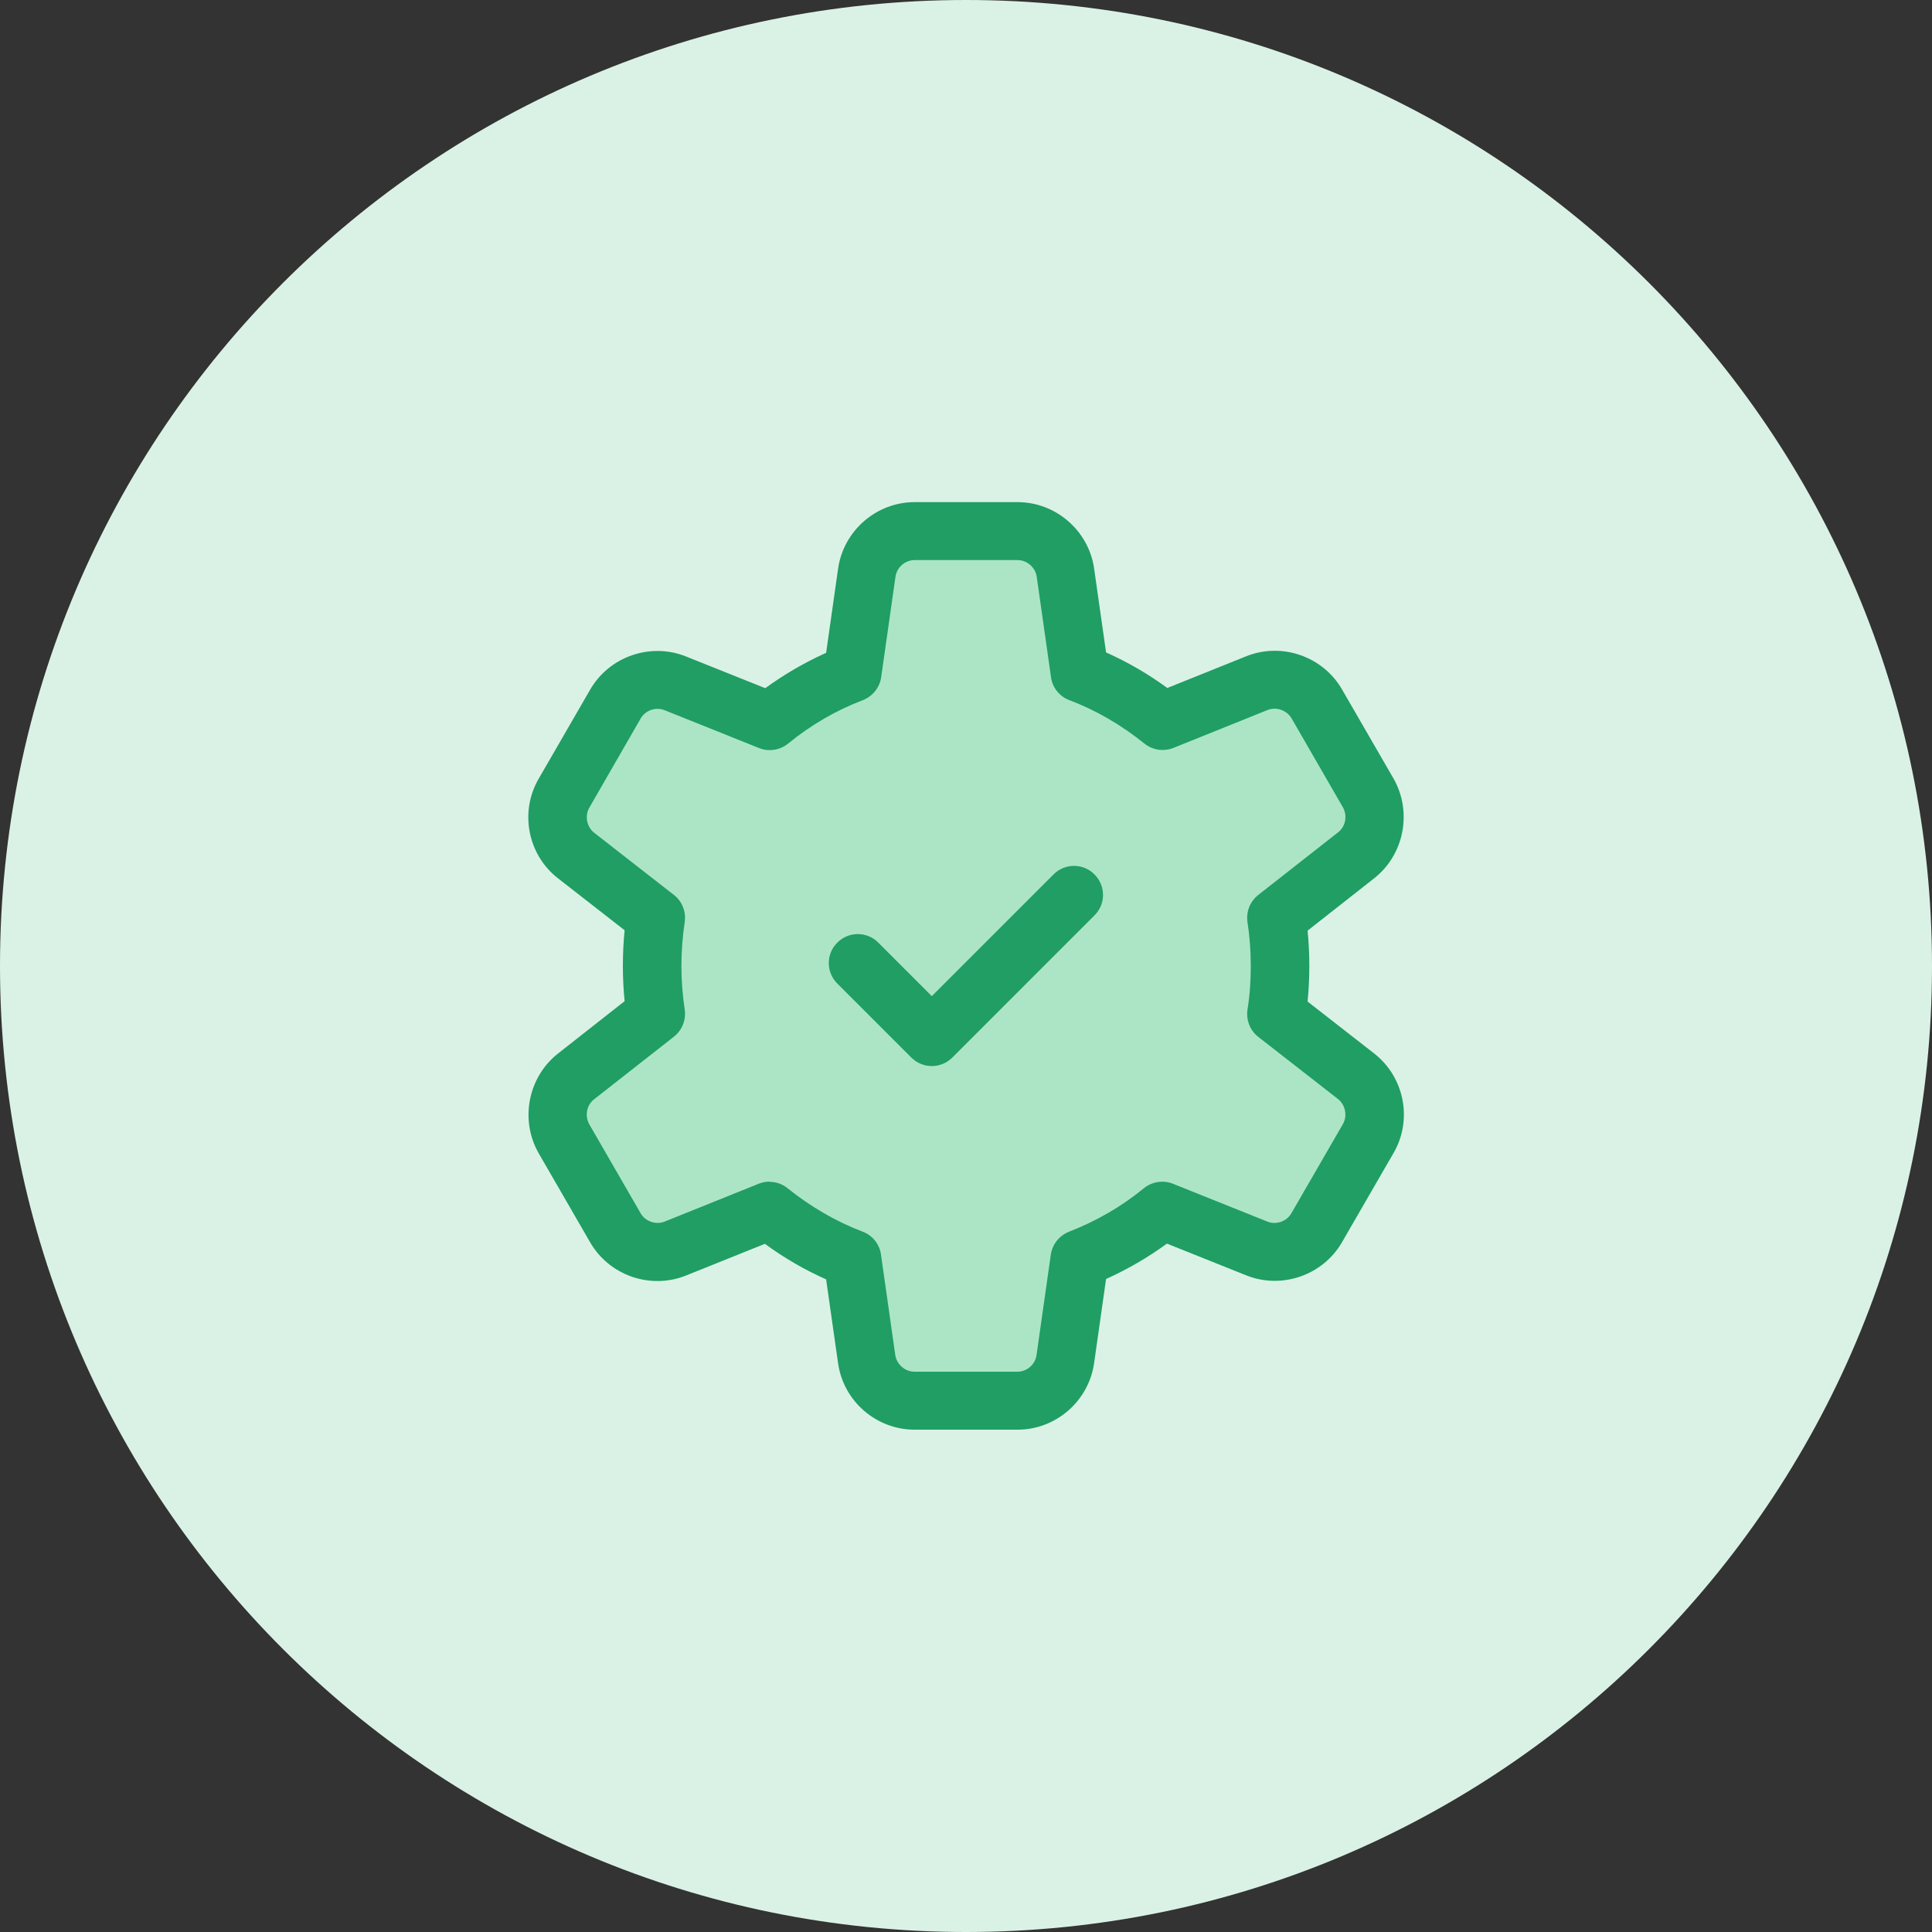 <svg width="100" height="100" viewBox="0 0 100 100" fill="none" xmlns="http://www.w3.org/2000/svg">
<rect x="0" y="0" width="100" height="100" fill="#333333" stroke="none"/>
<path d="M50 100C77.614 100 100 77.614 100 50C100 22.386 77.614 0 50 0C22.386 0 0 22.386 0 50C0 77.614 22.386 100 50 100Z" fill="#DAF2E5"/>
<path d="M50.13 27.5H47.34C46.1 27.5 45.04 28.42 44.86 29.65L44.12 34.85C42.59 35.44 41.13 36.28 39.84 37.33L34.95 35.37C33.8 34.91 32.47 35.37 31.85 36.44L29.18 41.06C28.56 42.14 28.83 43.52 29.81 44.28L33.94 47.5C33.81 48.32 33.75 49.16 33.75 50C33.75 50.84 33.81 51.67 33.94 52.48L29.81 55.72C28.84 56.48 28.57 57.86 29.19 58.94L31.86 63.56C32.48 64.63 33.81 65.09 34.96 64.63L39.83 62.67C41.16 63.74 42.6 64.58 44.13 65.16L44.87 70.36C45.05 71.58 46.11 72.51 47.35 72.51H52.68C53.92 72.51 54.98 71.59 55.16 70.36L55.9 65.16C57.43 64.57 58.89 63.73 60.18 62.68L65.07 64.64C66.22 65.1 67.55 64.64 68.17 63.57L70.84 58.95C71.46 57.87 71.19 56.49 70.21 55.73L66.08 52.51C66.21 51.69 66.27 50.85 66.27 50.01C66.27 49.17 66.21 48.34 66.08 47.53L70.21 44.29C71.18 43.53 71.45 42.15 70.83 41.07L68.16 36.45C67.54 35.38 66.21 34.92 65.06 35.38L60.19 37.34C58.86 36.27 57.42 35.43 55.89 34.85L55.15 29.65C54.98 28.43 53.91 27.5 52.67 27.5H50.13Z" fill="#ACE5C5"/>
<path d="M52.67 74H47.34C45.36 74 43.66 72.53 43.38 70.57L42.76 66.22C41.66 65.73 40.6 65.12 39.59 64.38L35.51 66.02C33.67 66.76 31.54 66.02 30.55 64.31L27.88 59.69C26.9 57.97 27.33 55.76 28.87 54.54L32.33 51.82C32.27 51.22 32.24 50.61 32.24 49.99C32.24 49.37 32.27 48.75 32.33 48.15L28.88 45.46C27.32 44.25 26.88 42.03 27.88 40.31L30.55 35.69C31.54 33.98 33.67 33.24 35.51 33.98L39.61 35.62C40.6 34.9 41.65 34.29 42.76 33.79L43.38 29.43C43.66 27.47 45.36 25.99 47.34 25.99H52.67C54.65 25.99 56.35 27.47 56.63 29.42L57.25 33.77C58.35 34.26 59.41 34.87 60.42 35.61L64.5 33.97C66.34 33.23 68.47 33.97 69.46 35.68L72.13 40.3C73.11 42.02 72.68 44.23 71.14 45.45L67.68 48.17C67.74 48.77 67.77 49.38 67.77 50C67.77 50.62 67.74 51.24 67.68 51.84L71.13 54.53C72.69 55.75 73.13 57.96 72.13 59.68L69.46 64.3C68.47 66.01 66.34 66.75 64.5 66.01L60.4 64.37C59.41 65.09 58.36 65.7 57.25 66.2L56.63 70.56C56.35 72.52 54.65 74 52.67 74ZM39.82 61.17C40.16 61.17 40.49 61.28 40.76 61.5C41.97 62.47 43.28 63.23 44.65 63.75C45.16 63.94 45.53 64.4 45.6 64.94L46.34 70.14C46.41 70.62 46.85 71 47.33 71H52.66C53.15 71 53.58 70.63 53.65 70.14L54.39 64.94C54.47 64.4 54.83 63.95 55.34 63.75C56.73 63.21 58.04 62.46 59.21 61.5C59.63 61.16 60.21 61.07 60.71 61.27L65.6 63.23C66.05 63.41 66.59 63.23 66.84 62.8L69.51 58.18C69.75 57.76 69.64 57.19 69.26 56.89L65.13 53.67C64.7 53.34 64.49 52.79 64.57 52.25C64.69 51.52 64.74 50.76 64.74 49.98C64.74 49.2 64.68 48.46 64.57 47.73C64.49 47.19 64.7 46.66 65.13 46.32L69.26 43.08C69.65 42.78 69.75 42.22 69.51 41.79L66.85 37.18C66.6 36.76 66.06 36.57 65.61 36.75L60.74 38.71C60.24 38.91 59.66 38.83 59.24 38.49C58.03 37.52 56.73 36.76 55.35 36.24C54.84 36.05 54.47 35.59 54.4 35.05L53.66 29.85C53.59 29.37 53.16 28.99 52.67 28.99H47.34C46.85 28.99 46.42 29.36 46.35 29.85L45.61 35.05C45.53 35.59 45.17 36.04 44.66 36.24C43.27 36.77 41.96 37.53 40.79 38.49C40.37 38.83 39.79 38.92 39.29 38.72L34.4 36.76C33.94 36.58 33.41 36.76 33.16 37.19L30.5 41.81C30.26 42.23 30.37 42.8 30.75 43.1L34.88 46.32C35.31 46.65 35.52 47.2 35.44 47.73C35.33 48.46 35.27 49.23 35.27 50C35.27 50.77 35.33 51.52 35.44 52.25C35.52 52.79 35.31 53.32 34.88 53.66L30.75 56.9C30.36 57.2 30.26 57.76 30.5 58.19L33.16 62.8C33.4 63.22 33.95 63.41 34.4 63.23L39.27 61.27C39.45 61.2 39.64 61.16 39.83 61.16L39.82 61.17Z" fill="#209E64"/>
<path d="M48.23 55.18C47.85 55.18 47.46 55.03 47.17 54.74L43.34 50.91C42.75 50.32 42.75 49.37 43.34 48.79C43.92 48.2 44.88 48.2 45.46 48.79L48.23 51.56L54.53 45.26C55.12 44.67 56.07 44.67 56.65 45.26C57.24 45.85 57.24 46.8 56.65 47.38L49.29 54.74C49 55.03 48.61 55.18 48.23 55.18Z" fill="#209E64"/>
</svg>

